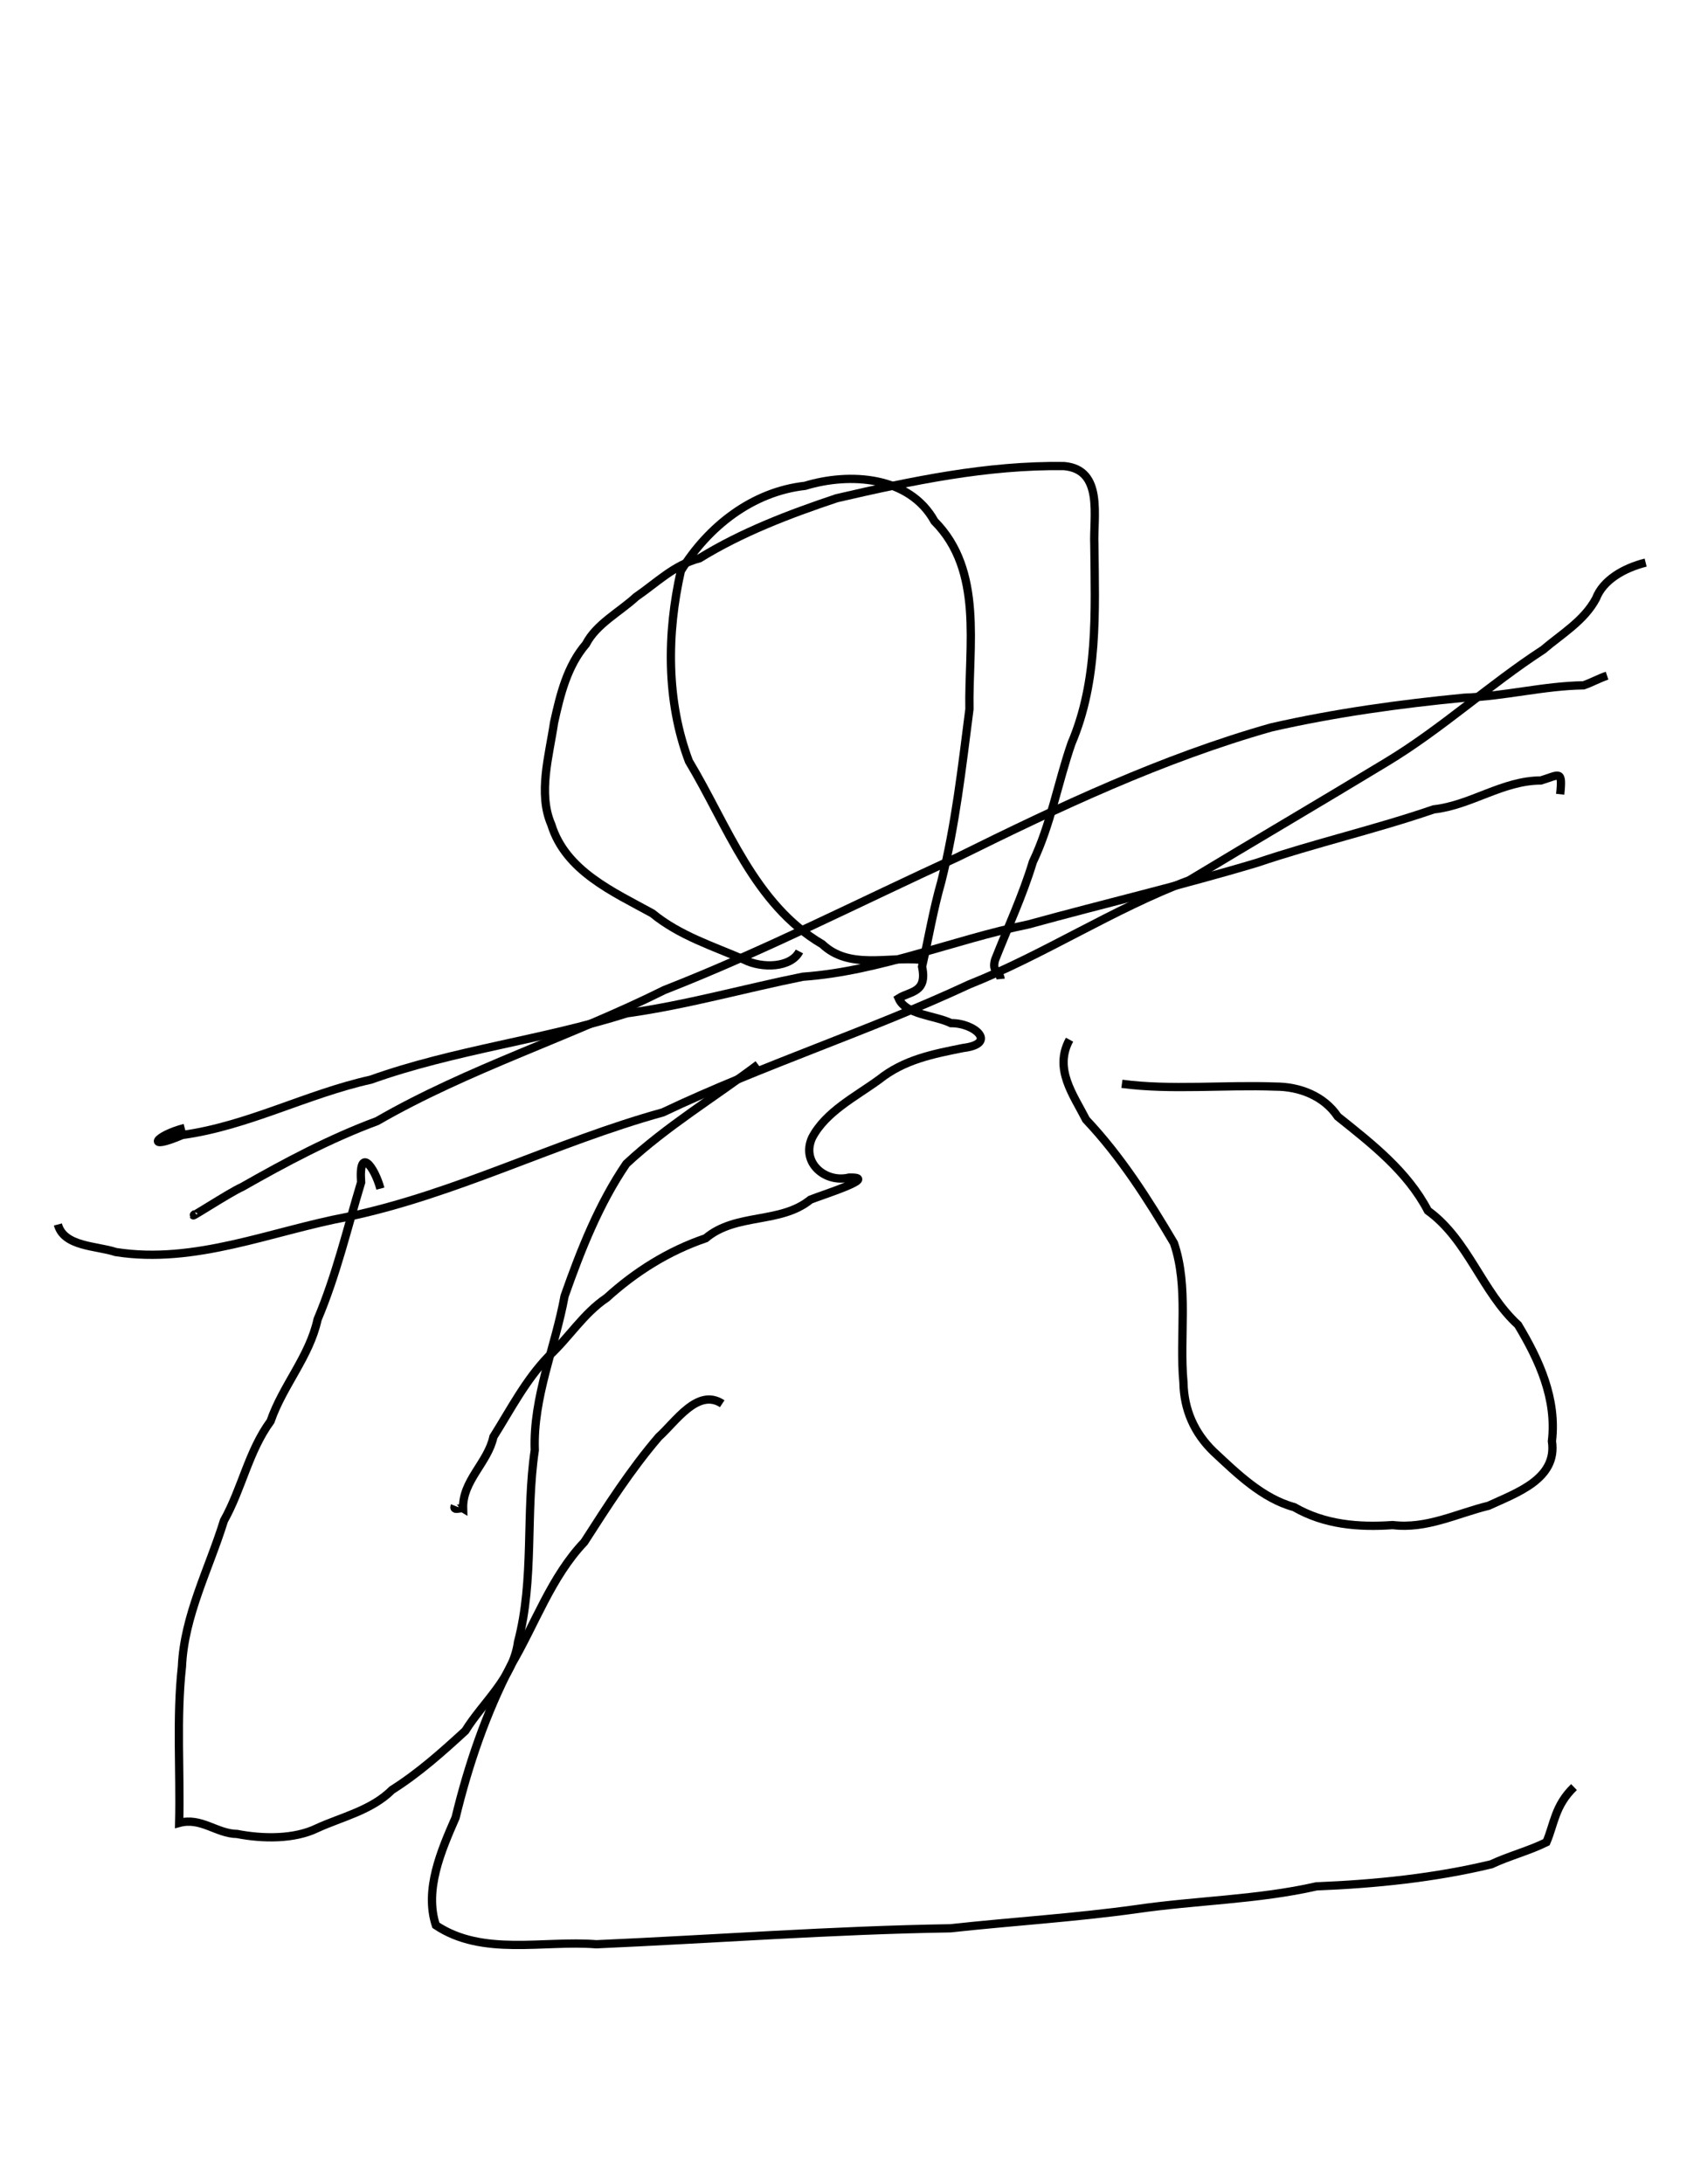 <?xml version="1.0" encoding="UTF-8" standalone="no"?>
<!-- Generator: Adobe Illustrator 12.0.0, SVG Export Plug-In . SVG Version: 6.00 Build 51448)  -->

<svg
   xmlns:dc="http://purl.org/dc/elements/1.1/"
   xmlns:cc="http://creativecommons.org/ns#"
   xmlns:rdf="http://www.w3.org/1999/02/22-rdf-syntax-ns#"
   xmlns:svg="http://www.w3.org/2000/svg"
   xmlns="http://www.w3.org/2000/svg"
   xmlns:sodipodi="http://sodipodi.sourceforge.net/DTD/sodipodi-0.dtd"
   xmlns:inkscape="http://www.inkscape.org/namespaces/inkscape"
   version="1.1"
   id="svg6700"
   inkscape:version="0.91 r13725"
   sodipodi:docname="ja1444938291.svg"
   width="612"
   height="792"
   viewBox="0 0 612 792"
   overflow="visible"
   enable-background="new 0 0 612 792"
   xml:space="preserve"><title
   id="title4345">ja1444938291.svg</title><defs
   id="defs4341" />
<sodipodi:namedview
   pagecolor="#ffffff"
   bordercolor="#666666"
   borderopacity="1"
   gridtolerance="10"
   guidetolerance="10"
   showgrid="false"
   inkscape:zoom="0.70409511"
   inkscape:cx="300"
   inkscape:cy="378.5"
   objecttolerance="10"
   inkscape:pageopacity="0"
   inkscape:pageshadow="2"
   inkscape:window-width="640"
   inkscape:window-height="480"
   inkscape:current-layer="svg6700"
   id="namedview6722">
	</sodipodi:namedview>
<desc
   id="desc4331">Created by PocketBook</desc>
<path
   id="path6706"
   inkscape:connector-curvature="0"
   fill="none"
   stroke="#000000"
   stroke-width="3"
   d="M67,409  c-10.902,2.81-14.495,8.442-0.871,2.553c23.807-3.263,45.083-14.888,68.37-20.053c30.192-10.781,62.352-14.388,92.921-24.075  c21.583-2.998,42.563-8.982,63.846-13.261c28.158-2.007,54.304-13.355,81.793-18.958c27.59-7.592,55.515-14.146,82.891-22.339  c21.155-7.159,43.082-12.141,64.167-19.387c13.523-1.479,24.938-10.435,38.882-10.48c6.729-2.034,7.941-4.095,7,5" />
<path
   id="path6708"
   inkscape:connector-curvature="0"
   fill="none"
   stroke="#000000"
   stroke-width="3"
   d="M334,348  c-12.138-1.145-25.951,3.598-35.711-5.626c-24.696-14.468-34.411-43.127-48.37-66.344C241.651,254.11,241.875,229.631,247,207  c9.865-16.076,25.921-28.716,45.05-30.832c16.146-4.921,37.881-3.614,46.95,12.832c17.847,17.932,12.261,45.328,12.686,68.146  c-2.703,20.993-5.061,42.138-10.209,62.567c-2.917,10.179-4.61,20.446-6.977,30.787c2.018,9.56-4.332,8.845-8.5,11.5  c2.622,6.061,12.785,6.036,19,9c8.646-0.104,17.006,7.469,4.419,9c-10.931,2.189-21.407,4.202-30.485,11.44  c-8.576,6.251-19.372,11.657-24.317,21.093c-4.138,9.061,4.79,16.539,13.383,14.467c11.479-0.313-10.023,6.364-13.998,7.999  C283.07,443.901,267.012,439.706,256,449c-13.477,4.576-25.493,12.133-35.945,21.631c-8.435,5.657-13.647,14.413-21.103,21.227  C190.623,500.55,185.365,510.869,179,521c-2.014,9.385-11.303,15.932-11,26c-0.812-0.474-3.82,1.053-3-1" />
<path
   id="path6710"
   inkscape:connector-curvature="0"
   fill="none"
   stroke="#000000"
   stroke-width="3"
   d="M138,431  c-2.145-7.916-7.916-15.65-7-2.258c-5.01,16.567-8.974,33.561-15.781,49.656c-2.98,13.572-12.592,23.961-17.067,36.936  c-7.967,10.874-10.36,24.351-16.913,36.068c-5.393,17.439-14.454,34.517-15.239,52.92c-2.047,18.751-0.548,37.795-1,56.678  c7.962-2.162,13.584,3.91,21,4c9.181,1.785,20.671,2.016,29.118-2.117c8.767-4.02,19.629-6.396,27.117-13.87  c9.655-6.094,18.241-13.753,26.55-21.385c6.559-10.567,17.337-19.095,19.146-32.277c5.972-22.662,2.664-46.436,6.07-69.512  c-0.692-19.235,7.422-37.241,10.817-55.895c5.878-16.679,12.496-33.448,22.397-47.956C241.828,408.391,259.062,397.993,275,386" />
<path
   id="path6712"
   inkscape:connector-curvature="0"
   fill="none"
   stroke="#000000"
   stroke-width="3"
   d="M407,393  c17.689,2.354,37.197,0.32,55.581,1c8.901-0.012,17.706,3.404,22.734,10.877C497.725,414.791,510.541,424.736,518,439  c14.634,10.586,19.603,29.434,32.707,41.414c7.681,12.755,14.111,26.792,12.293,42.167c2.037,13.709-12.807,18.705-23,23.419  c-11.396,2.769-22.42,8.505-34.742,7c-12.42,0.875-24.758-0.156-35.758-6.5c-11.572-3.145-20.813-12.276-29.254-20.131  c-6.956-6.727-10.744-15.21-10.917-25.063c-1.548-16.726,1.981-34.675-3.45-50.547C416.558,434.98,406.641,419.369,394,406  c-4.673-9.141-11.78-18.438-6-29" />
<path
   id="path6714"
   inkscape:connector-curvature="0"
   fill="none"
   stroke="#000000"
   stroke-width="3"
   d="M21,444  c2.154,8.133,14.042,7.688,21,10c28.818,4.502,56.237-7.55,84.067-12.767c39.515-8.281,75.608-27.152,114.38-37.87  c36.338-17.249,74.71-29.427,111.15-46.405c27.42-10.91,52.175-27.357,79.771-37.75c23.817-14.369,47.792-28.423,71.577-42.838  c20.086-12.093,37.314-28.076,56.882-40.784c6.578-5.627,14.898-10.494,19.173-18.586c2.525-6.613,10.019-11.008,18-13" />
<path
   id="path6716"
   inkscape:connector-curvature="0"
   fill="none"
   stroke="#000000"
   stroke-width="3"
   d="M71,440  c-4.827,3.618,12.402-7.692,16.778-9.568c15.838-9,31.901-17.58,49.016-23.911C169.99,387.369,206.763,376.035,241,359  c36.297-14.21,71.058-32.024,106.482-48.241c36.762-18.193,74.227-35.83,113.718-46.999c23.062-5.248,46.517-8.491,69.961-10.76  c14.599-0.495,28.865-4.297,43.339-4.5c2.893-0.992,5.581-2.528,8.5-3.5" />
<path
   id="path6718"
   inkscape:connector-curvature="0"
   fill="none"
   stroke="#000000"
   stroke-width="3"
   d="M290,345  c-3.063,5.954-13.546,6.242-20,3c-11.434-4.954-23.431-8.687-33.355-16.813C222.451,323.369,205.217,315.855,200,299  c-4.909-11.306-0.766-25.009,1-37c2.248-10.201,4.765-20.512,11.587-28.468c3.717-7.232,12.179-11.599,18.158-17.101  c7.509-5.147,13.782-11.595,23.033-14c15.396-9.486,32.588-16.029,49.765-21.775c27.13-6.267,54.515-12.05,82.457-11.657  c14.501,1.243,10.549,18.463,11,28.581c0.257,24.24,1.427,49.185-8.303,71.979c-4.968,14.418-7.488,29.334-14.007,42.99  c-3.684,12.2-9.146,23.89-13.69,35.45c-1.325,4.604,1.721,4.184,2,7" />
<path
   id="path6720"
   inkscape:connector-curvature="0"
   fill="none"
   stroke="#000000"
   stroke-width="3"
   d="M262,509  c-8.893-5.854-16.953,6.626-23,12c-10.22,11.918-18.585,25.018-27.05,38.182c-12.031,12.642-17.794,29.724-26.566,44.574  c-9.113,17.585-15.462,36.124-20.109,55.328c-5.304,12.095-11.358,26.223-7.157,39.033c16.951,11.336,38.917,5.371,58.205,6.883  c42.813-1.873,85.603-5.126,128.464-5.789c22.494-2.462,45.172-3.833,67.534-6.959c21.668-3.155,43.885-3.393,65.26-8.252  c21.302-0.835,42.913-3.063,63.419-8c6.37-3.002,13.584-4.837,20-8c2.84-6.615,3.043-13.249,10-20" />
</svg>